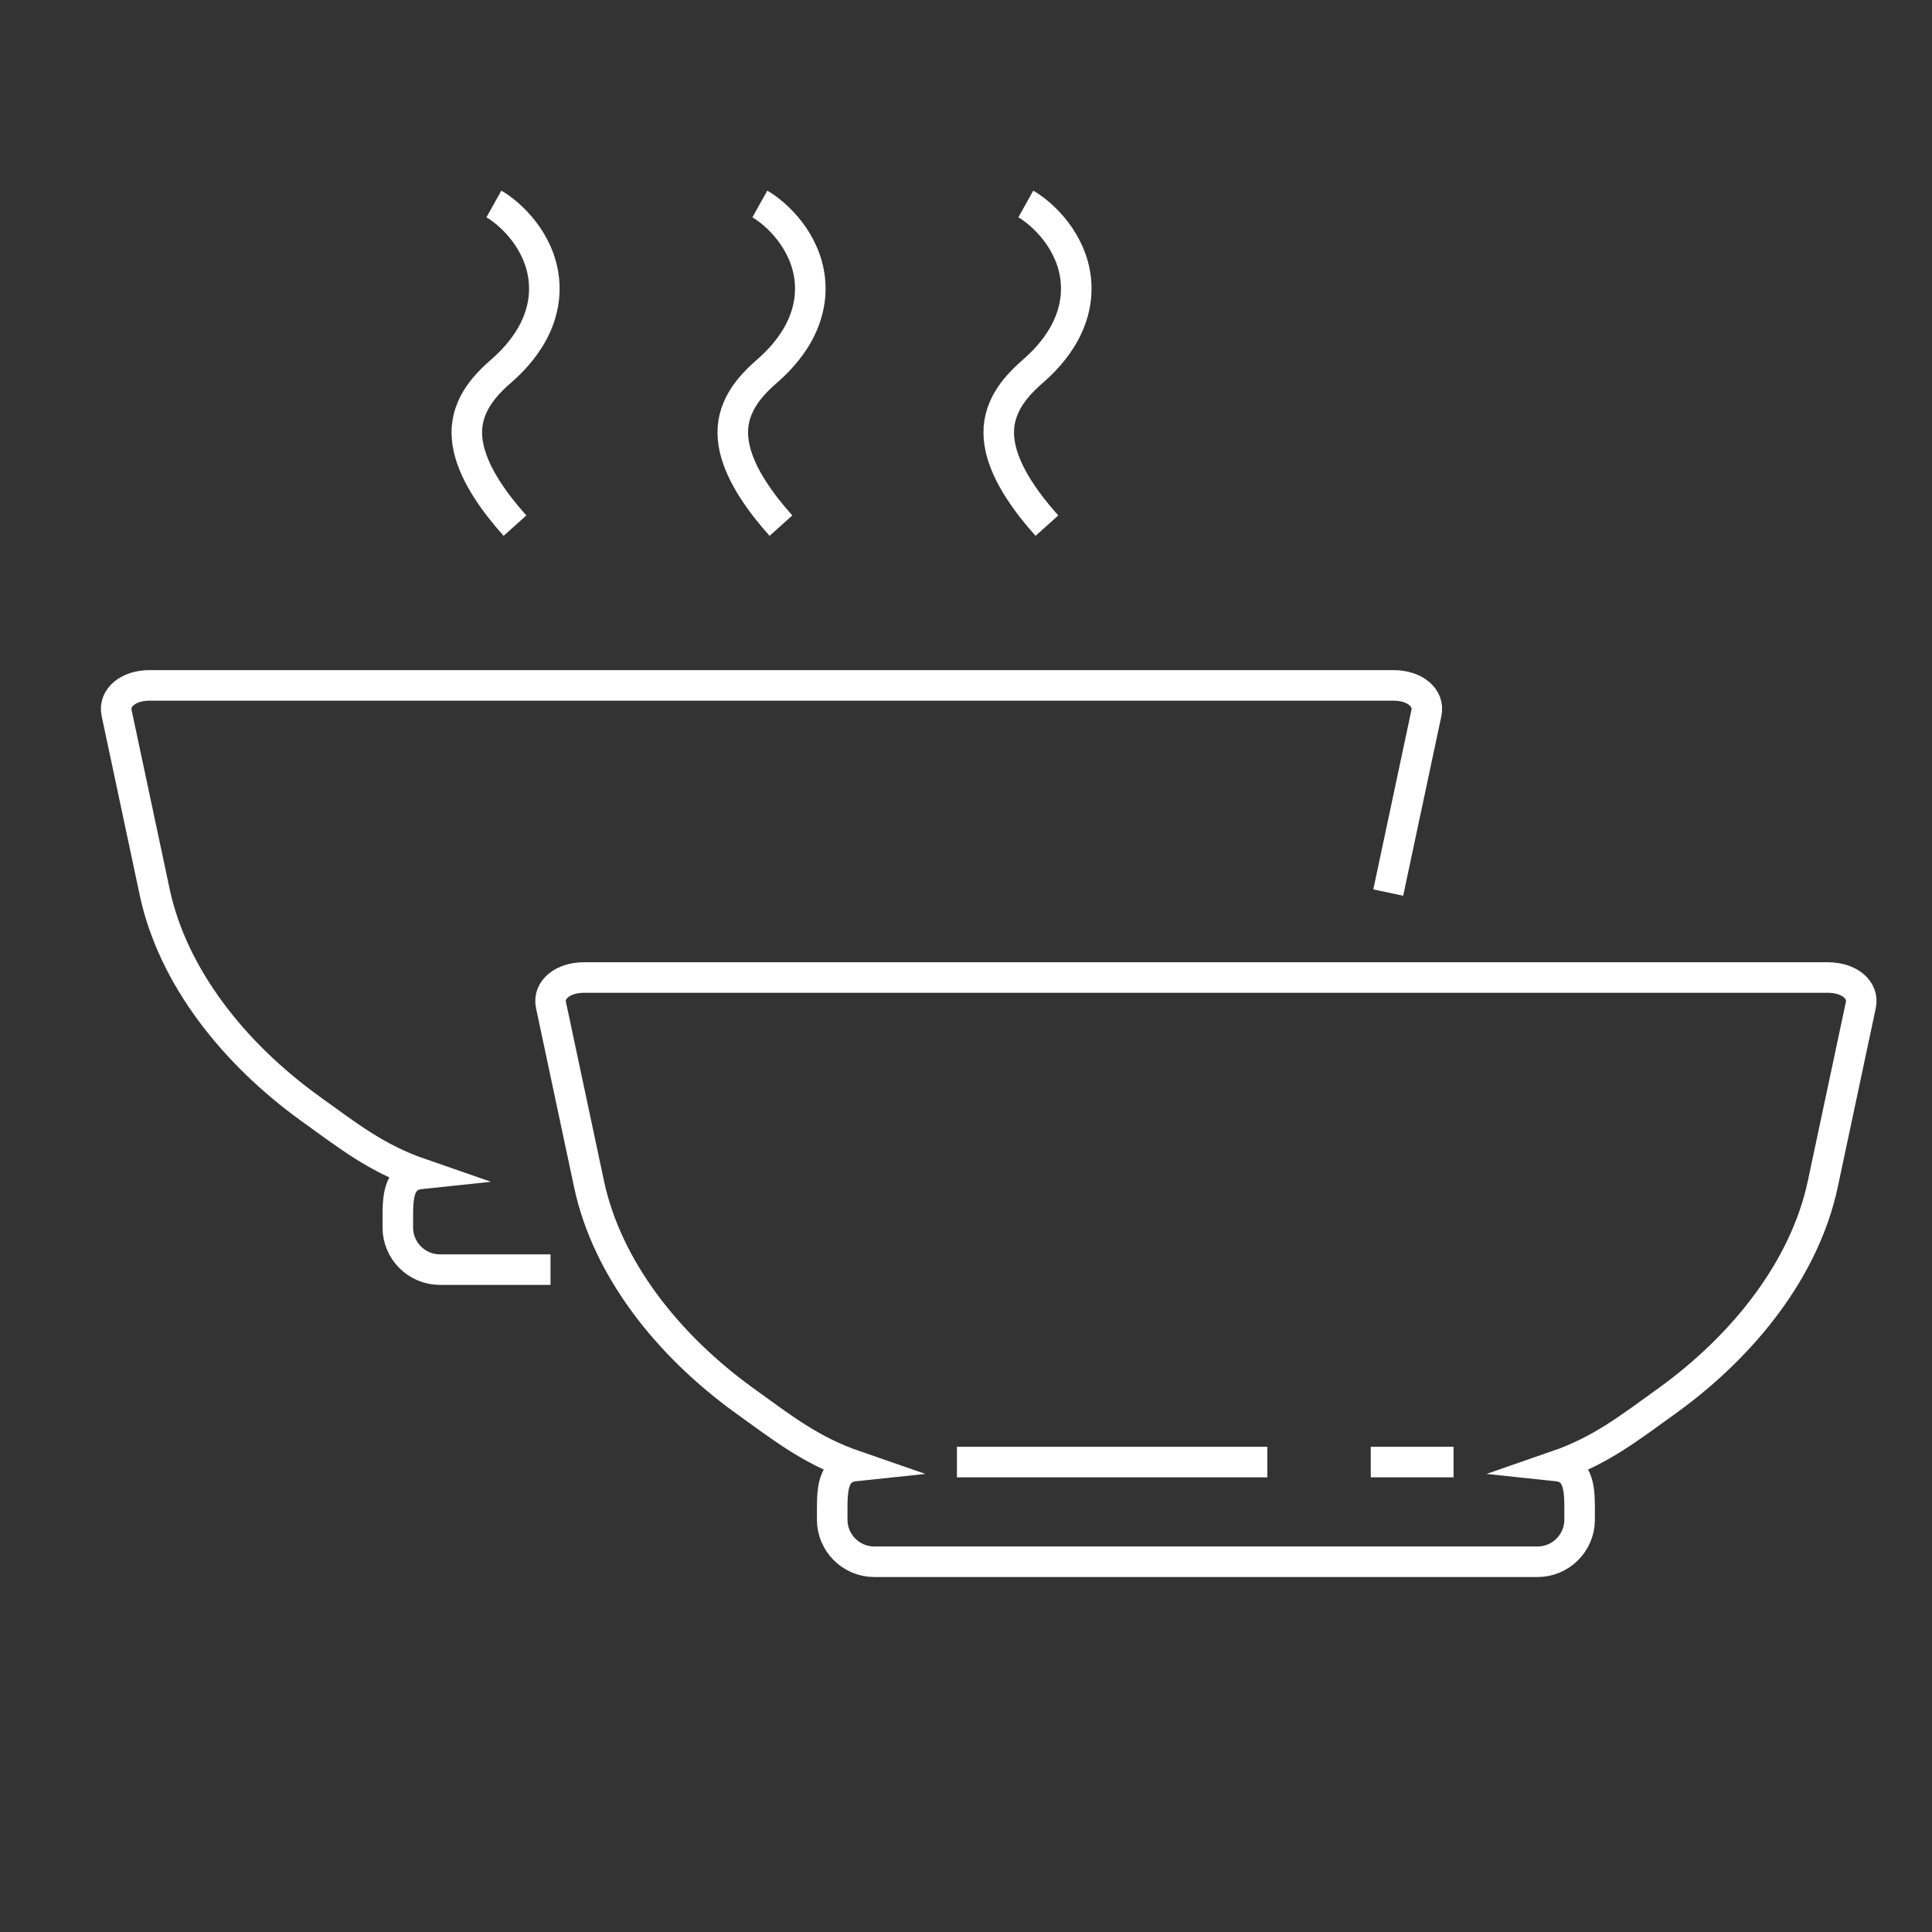 <?xml version="1.0" encoding="UTF-8"?><svg id="art" xmlns="http://www.w3.org/2000/svg" viewBox="0 0 94.87 94.87"><rect x="0" y="0" width="94.87" height="94.87" fill="#333333" stroke="none"/><defs><style>.cls-1{fill:none;stroke:#fff;stroke-miterlimit:10;stroke-width:1.5px;}</style></defs><path class="cls-1" d="M89.751,48H28.679c-1.053,0-1.783.609-1.623,1.354.625,2.94,1.25,5.88,1.875,8.82.891,4.132,3.862,7.888,7.635,10.611,1.876,1.344,3.236,2.435,5.436,3.196-1.035.108-1.137.989-1.137,2.052v.593c0,1.135.928,2.063,2.063,2.063h32.575c1.135,0,2.063-.928,2.063-2.063v-.593c0-1.063-.102-1.944-1.137-2.052,2.2-.762,3.56-1.853,5.436-3.196,3.772-2.723,6.744-6.479,7.635-10.611.625-2.94,1.25-5.88,1.875-8.82.16-.745-.57-1.354-1.623-1.354Z"/><line class="cls-1" x1="67.311" y1="71.794" x2="71.376" y2="71.794"/><line class="cls-1" x1="46.99" y1="71.794" x2="62.231" y2="71.794"/><path class="cls-1" d="M68.169,43.829c.625-2.94,1.25-5.88,1.875-8.82.16-.745-.57-1.354-1.623-1.354H7.349c-1.053,0-1.783.609-1.623,1.354.625,2.94,1.25,5.88,1.875,8.82.891,4.132,3.862,7.888,7.635,10.611,1.876,1.344,3.236,2.435,5.436,3.196-1.035.108-1.137.989-1.137,2.052v.593c0,1.135.928,2.063,2.063,2.063h5.435"/><path class="cls-1" d="M37.312,10.017c.159.089.309.197.458.31.147.115.291.238.429.371.277.265.535.564.765.901.228.338.429.715.576,1.134.149.418.239.88.248,1.355.005.237-.01.476-.045.711-.035.235-.09.464-.159.686-.069.222-.155.434-.252.635-.025.05-.048.102-.074.15l-.078.146c-.026.049-.055.094-.083.141-.028.047-.055.094-.085.138-.232.362-.494.688-.771.98-.07.072-.14.145-.211.214-.072.068-.143.138-.216.204l-.215.191c-.063.057-.129.112-.19.172-.124.116-.246.235-.36.361l-.086.093c-.029.031-.055.064-.082.096-.027.032-.055.064-.081.097l-.077.099-.039.05-.036.051-.073.102-.067.105-.034.052-.031.053c-.087.141-.157.289-.222.439-.127.301-.205.618-.231.948-.024.33.006.674.083,1.018.077.345.202.688.354,1.024.076.168.161.332.251.495.089.163.186.323.287.481.404.632.874,1.225,1.383,1.791"/><path class="cls-1" d="M50.372,10.017c.159.089.309.197.458.31.147.115.291.238.429.371.277.265.535.564.765.901.228.338.429.715.576,1.134.149.418.239.88.248,1.355.005.237-.01.476-.045.711-.035.235-.09.464-.159.686-.069.222-.155.434-.252.635-.025.05-.048.102-.074.15l-.078.146c-.026.049-.055.094-.083.141-.028.047-.055.094-.085.138-.232.362-.494.688-.771.98-.07.072-.14.145-.211.214-.072.068-.143.138-.216.204l-.215.191c-.063.057-.129.112-.19.172-.124.116-.246.235-.36.361l-.086.093c-.029.031-.055.064-.082.096-.027.032-.055.064-.081.097l-.077.099-.039.05-.036.051-.073.102-.067.105-.034.052-.031.053c-.087.141-.157.289-.222.439-.127.301-.205.618-.231.948-.024.33.006.674.083,1.018.077.345.202.688.354,1.024.076.168.161.332.251.495.089.163.186.323.287.481.404.632.874,1.225,1.383,1.791"/><path class="cls-1" d="M24.252,10.017c.159.089.309.197.458.31.147.115.291.238.429.371.277.265.535.564.765.901.228.338.429.715.576,1.134.149.418.239.88.248,1.355.005.237-.01.476-.045.711-.035.235-.09.464-.159.686-.069.222-.154.434-.252.635-.025.05-.048.102-.074.15l-.078.146c-.026.049-.055.094-.083.141-.028.047-.055.094-.085.138-.232.362-.494.688-.771.98-.07.072-.14.145-.211.214-.072.068-.143.138-.216.204l-.215.191c-.063.057-.129.112-.19.172-.125.116-.246.235-.36.361l-.086.093c-.029.031-.055.064-.082.096-.027.032-.055.064-.081.097l-.077.099-.039.05-.036.051-.073.102-.067.105-.034.052-.031.053c-.087.141-.157.289-.222.439-.127.301-.205.618-.231.948-.024.33.006.674.083,1.018.077.345.202.688.354,1.024.076.168.161.332.251.495.089.163.186.323.287.481.404.632.874,1.225,1.383,1.791"/></svg>